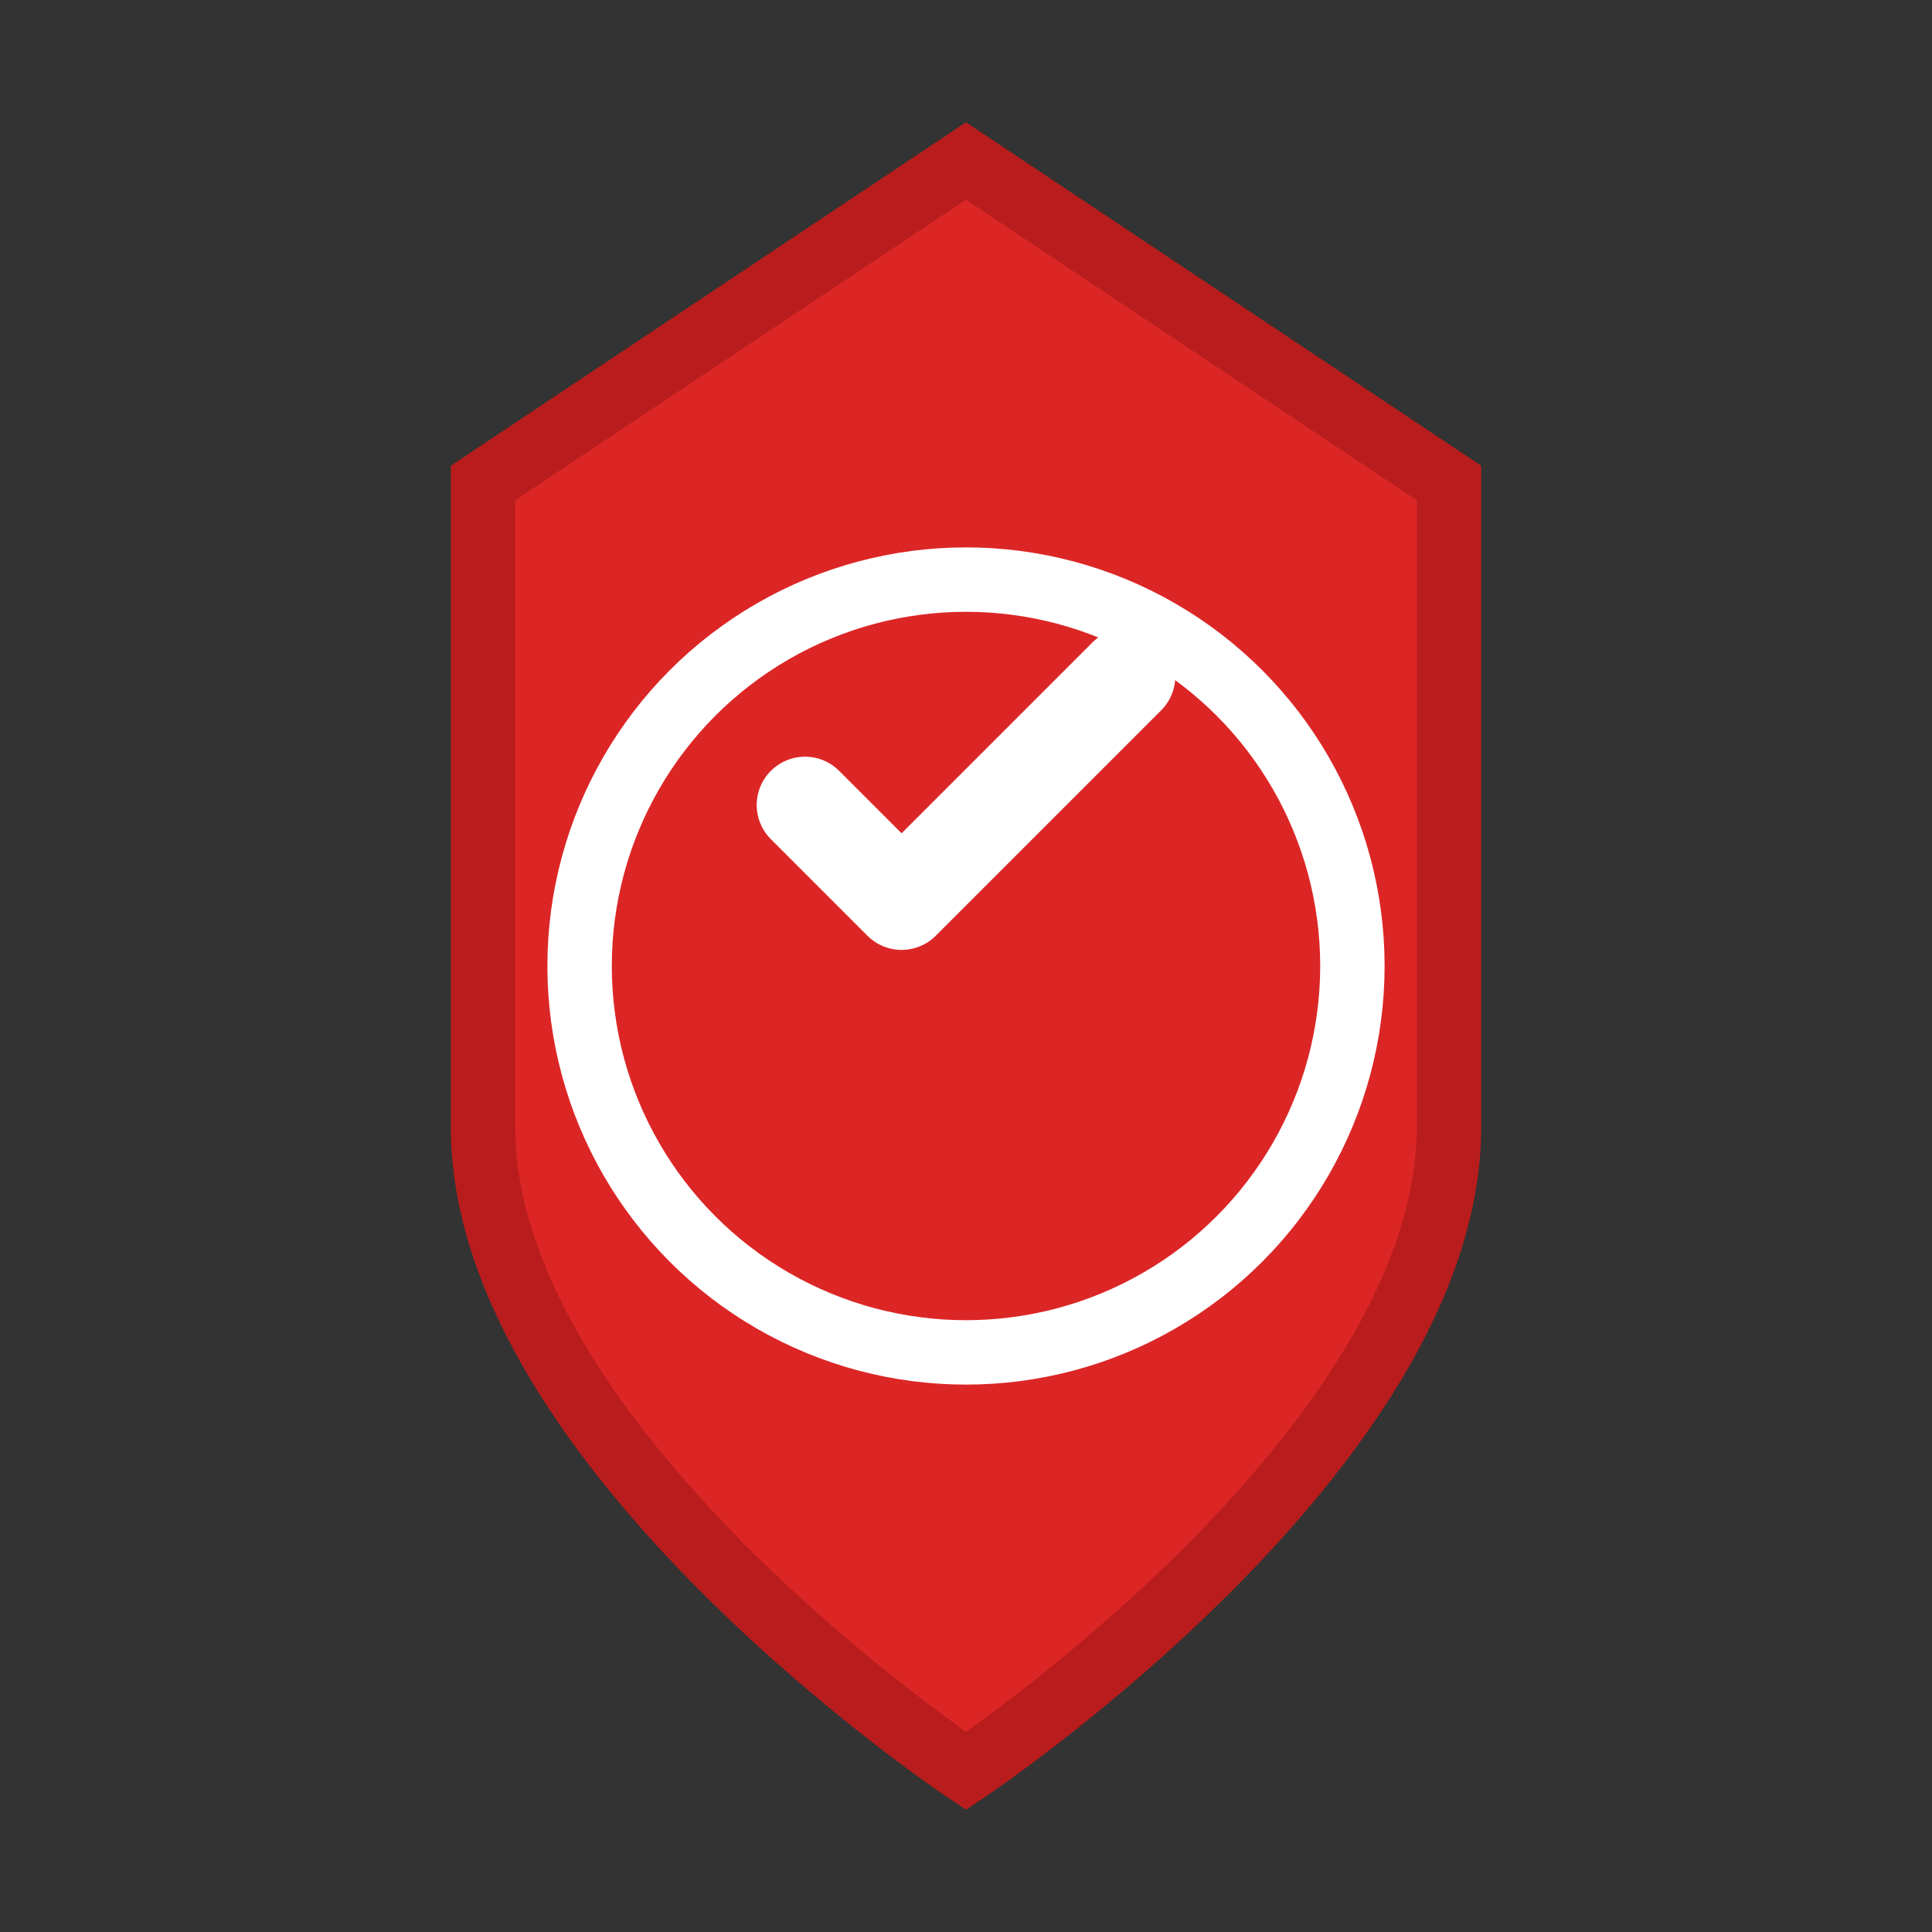 <svg width="60" height="60" viewBox="0 0 60 60" fill="none" xmlns="http://www.w3.org/2000/svg">
  <rect x="0" y="0" width="60" height="60" fill="#333333" stroke="none"/>
  <path d="M30 5 L45 15 L45 35 C45 45 30 55 30 55 C30 55 15 45 15 35 L15 15 Z" fill="#dc2626" stroke="#b91c1c" stroke-width="2"/>
  <path d="M25 25 L28 28 L35 21" stroke="#ffffff" stroke-width="3" stroke-linecap="round" stroke-linejoin="round" fill="none"/>
  <circle cx="30" cy="30" r="12" fill="none" stroke="#ffffff" stroke-width="2"/>
</svg>